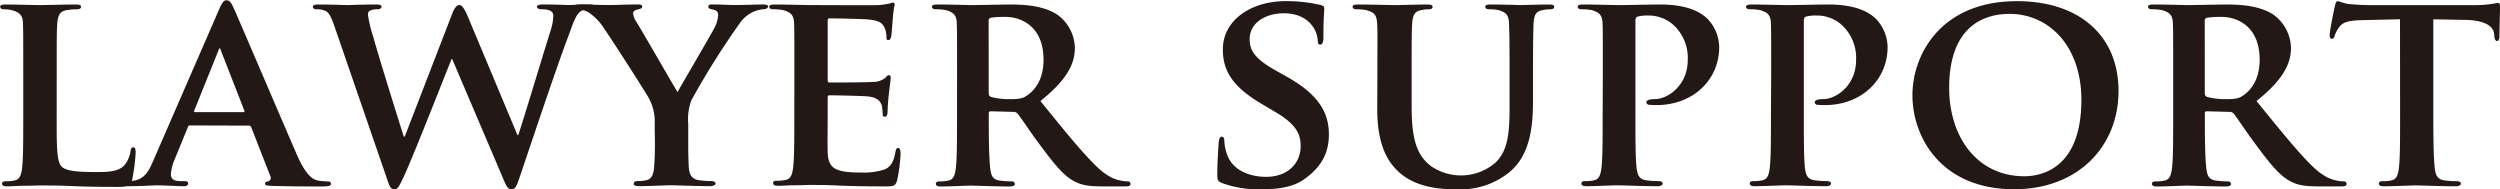<svg id="レイヤー_1" data-name="レイヤー 1" xmlns="http://www.w3.org/2000/svg" viewBox="0 0 526.74 39.88"><defs><style>.cls-1{fill:#231815;}</style></defs><path class="cls-1" d="M44,291.46c0,6.49,0,9.71,1.13,10.66.89.77,2.91,1.07,7,1.07,2.8,0,4.82-.06,6.13-1.43a6,6,0,0,0,1.31-3c.06-.48.18-.78.6-.78s.47.54.47,1.13a38.06,38.06,0,0,1-.77,5.84c-.36,1.13-.6,1.37-3.33,1.37-3.75,0-6.79-.06-9.41-.18s-4.82-.12-7-.12c-.6,0-1.73.06-3,.06s-2.56.12-3.63.12c-.65,0-1-.18-1-.54s.18-.53.83-.53a7.68,7.68,0,0,0,1.85-.18c1.07-.24,1.37-1.19,1.54-2.68.24-2.14.24-6.13.24-10.78v-8.92c0-7.68,0-9.11-.06-10.72s-.59-2.26-2.26-2.74A6.92,6.92,0,0,0,33,268.9c-.6,0-.9-.17-.9-.53s.36-.48,1.13-.48c2.44,0,5.78.12,7.21.12,1.25,0,5.53-.12,7.56-.12.77,0,1.13.12,1.13.48s-.3.53-1,.53a11.58,11.58,0,0,0-2,.18c-1.43.24-1.85,1-2,2.74-.12,1.61-.12,3-.12,10.72Z" transform="translate(-32.06 -266.94)"/><path class="cls-1" d="M72.12,293.37c-.3,0-.36.06-.48.36l-2.8,6.84a9.28,9.28,0,0,0-.77,3.1c0,.89.48,1.43,2.08,1.43h.78c.65,0,.77.23.77.53s-.3.54-.83.54c-1.73,0-4.17-.18-5.83-.18-.54,0-3.34.18-6.08.18-.65,0-1-.12-1-.54s.18-.53.6-.53,1.07-.06,1.54-.06c2.39-.36,3.28-1.91,4.35-4.47L78.19,269c.6-1.42,1-2,1.55-2,.77,0,1,.48,1.55,1.61,1.25,2.8,10,23.27,13.33,30.95,2,4.58,3.51,5.24,4.46,5.42a12.6,12.6,0,0,0,2,.18c.47,0,.71.17.71.53s-.3.54-2.26.54-5.65,0-10.06-.12c-1-.06-1.55-.06-1.55-.42s.12-.48.66-.53A.8.8,0,0,0,89,304l-4-10.23a.5.5,0,0,0-.54-.36Zm11.19-2.8c.24,0,.3-.12.24-.3L78.61,277.6c-.06-.18-.12-.48-.24-.48s-.24.3-.3.48L73,290.21c-.12.24,0,.36.18.36Z" transform="translate(-32.06 -266.94)"/><path class="cls-1" d="M102.65,272.83c-.65-1.84-1.07-3-1.84-3.51a4.26,4.26,0,0,0-2-.42c-.53,0-.83-.17-.83-.53s.41-.48,1.19-.48c2.68,0,5.59.12,6.07.12s3-.12,6.07-.12c.78,0,1.13.12,1.13.48s-.41.53-1,.53a3.37,3.37,0,0,0-1.31.24c-.48.18-.54.48-.54,1a28.76,28.76,0,0,0,1.14,4.65c.89,3.33,5.65,18.63,6.42,20.95h.18l10-25.89c.54-1.43,1.07-1.85,1.55-1.85s1.07.78,1.73,2.38l10.47,25h.18c1-2.91,5-16.25,6.85-22.14a11.12,11.12,0,0,0,.53-2.92c0-.83-.47-1.43-2.56-1.43-.47,0-.89-.23-.89-.53s.42-.48,1.25-.48c2.74,0,5.12.12,5.6.12s2.61-.12,4.34-.12c.6,0,.95.12.95.42s-.23.59-.71.59a6.82,6.82,0,0,0-1.85.24c-1.25.48-1.84,2.38-2.91,5.3-2.44,6.37-7.8,22.44-10.36,30-.6,1.79-.89,2.38-1.67,2.38s-1.07-.59-1.84-2.44l-10.66-25h-.12c-.89,2.14-7.91,20.12-10.06,24.76-1,2.09-1.25,2.68-2,2.68s-1-.53-1.43-1.84Z" transform="translate(-32.06 -266.94)"/><path class="cls-1" d="M170,293a10.14,10.14,0,0,0-1.19-5.3c-.36-.77-7.5-11.9-9.35-14.58a11.69,11.69,0,0,0-3.39-3.57,5.2,5.2,0,0,0-2.2-.66c-.42,0-.78-.17-.78-.53s.36-.48,1-.48c.9,0,4.83.12,6.55.12,1.13,0,3.57-.12,5.95-.12.48,0,.78.12.78.48s-.36.42-1.19.65c-.42.12-.72.36-.72.78a3.91,3.91,0,0,0,.66,1.72c1,1.55,7.8,13.4,8.69,14.83.65-1.2,7-12,7.8-13.58a6.73,6.73,0,0,0,.77-2.67c0-.48-.24-1-1.13-1.14-.48-.11-.95-.17-.95-.59s.29-.48.89-.48c1.73,0,3.57.12,5.12.12,1.13,0,4.58-.12,5.59-.12.6,0,1,.12,1,.42s-.42.59-1,.59a6.4,6.4,0,0,0-2.26.6,7.11,7.11,0,0,0-2.74,2.38,170.32,170.32,0,0,0-10.17,16.19,11.69,11.69,0,0,0-.66,5.06v4.05c0,.83,0,2.92.12,5.06.12,1.49.59,2.44,2.14,2.68a20,20,0,0,0,2.62.18c.6,0,.89.29.89.53s-.41.54-1.13.54c-3.27,0-6.78-.18-8.21-.18s-4.82.18-6.79.18c-.71,0-1.13-.12-1.13-.54,0-.24.24-.53.84-.53a8,8,0,0,0,1.84-.18c1.07-.24,1.49-1.19,1.61-2.68.18-2.14.18-4.23.18-5.06Z" transform="translate(-32.06 -266.94)"/><path class="cls-1" d="M199.43,282.54c0-7.68,0-9.11-.06-10.72s-.6-2.26-2.26-2.74a9.63,9.63,0,0,0-2.09-.18c-.53,0-.89-.17-.89-.53s.42-.48,1.19-.48c2.74,0,6.07.12,7.56.12,1.67,0,13.27.06,14.29,0s1.78-.24,2.2-.3a5.9,5.9,0,0,1,.83-.23c.3,0,.36.23.36.47a22.28,22.28,0,0,0-.42,3.28c-.06.53-.18,2.73-.3,3.33-.05.24-.17.83-.59.83s-.42-.24-.42-.65a4.9,4.9,0,0,0-.35-1.85c-.42-.89-.84-1.6-3.46-1.84-.89-.12-7.14-.24-8.21-.24-.24,0-.36.18-.36.48v12.5c0,.29.06.53.36.53,1.19,0,8,0,9.17-.12a4.19,4.19,0,0,0,2.5-.77c.41-.36.59-.66.83-.66a.48.48,0,0,1,.42.54c0,.3-.12,1.13-.42,3.69-.12,1-.24,3-.24,3.39s-.06,1.13-.53,1.13-.48-.17-.48-.41c-.06-.54-.06-1.19-.18-1.85-.3-1-.95-1.78-2.92-2-1-.12-6.9-.24-8.21-.24-.24,0-.3.24-.3.54v4c0,1.73-.06,6,0,7.5.12,3.46,1.73,4.23,7.09,4.23a14.06,14.06,0,0,0,4.94-.66c1.31-.59,1.9-1.66,2.26-3.75.12-.53.24-.77.59-.77s.48.66.48,1.19a34.16,34.16,0,0,1-.72,5.6c-.35,1.31-.83,1.31-2.79,1.31-3.93,0-7.09-.06-9.65-.18s-4.52-.12-6.07-.12c-.59,0-1.72.06-3,.06s-2.56.12-3.63.12c-.66,0-1-.18-1-.54s.18-.53.84-.53a7.59,7.59,0,0,0,1.84-.18c1.07-.24,1.37-1.19,1.55-2.68.24-2.14.24-6.13.24-10.78Z" transform="translate(-32.06 -266.94)"/><path class="cls-1" d="M233.71,282.54c0-7.68,0-9.11-.06-10.72s-.59-2.26-2.26-2.74a9.59,9.59,0,0,0-2.08-.18c-.54,0-.9-.17-.9-.53s.42-.48,1.19-.48c2.74,0,6.07.12,7.15.12,1.78,0,6.54-.12,8.15-.12,3.33,0,7.14.3,9.94,2.15a8.83,8.83,0,0,1,3.69,7c0,3.75-2.14,7.08-7.26,11.19,4.64,5.71,8.33,10.3,11.49,13.45,2.91,2.92,4.76,3.16,5.59,3.34a4.9,4.9,0,0,0,1.25.12.61.61,0,0,1,.66.53c0,.42-.36.54-1,.54h-5c-2.92,0-4.35-.3-5.72-1-2.26-1.13-4.22-3.51-7.14-7.44-2.08-2.73-4.29-6.13-4.94-6.9a1.21,1.21,0,0,0-.95-.36l-4.71-.12a.38.38,0,0,0-.41.42v.71c0,4.71.06,8.64.29,10.78.18,1.49.42,2.44,2,2.68a19.6,19.6,0,0,0,2.56.18.6.6,0,0,1,.65.53c0,.36-.41.54-1.07.54-3,0-7.38-.18-8.15-.18-1,0-4.35.18-6.43.18-.66,0-1-.18-1-.54s.17-.53.83-.53a7.59,7.59,0,0,0,1.84-.18c1.08-.24,1.37-1.19,1.55-2.68.24-2.14.24-6.13.24-10.78Zm6.67,3.92c0,.54.12.72.47.9a14.65,14.65,0,0,0,4,.47c2.08,0,2.8-.18,3.69-.83,1.61-1.13,3.39-3.33,3.39-7.5,0-7.14-4.88-9-8-9a18.92,18.92,0,0,0-3.1.18.62.62,0,0,0-.47.71Z" transform="translate(-32.06 -266.94)"/><path class="cls-1" d="M289.54,305.51c-.84-.36-1-.59-1-1.72,0-2.74.23-5.9.29-6.73s.24-1.31.66-1.31.53.48.53.83a9.31,9.31,0,0,0,.48,2.62c1.13,3.75,5.06,5,8.33,5,4.53,0,7.27-2.85,7.27-6.43,0-2.2-.54-4.4-5.18-7.14l-3-1.78c-6.19-3.64-8.21-7-8.21-11.49,0-6.19,5.95-10.18,13.21-10.18a31,31,0,0,1,7.44.83c.48.12.72.3.72.66,0,.65-.18,2.08-.18,6.07,0,1.07-.24,1.61-.66,1.61s-.53-.3-.53-.9a5.74,5.74,0,0,0-1.37-3.33c-.78-.95-2.44-2.38-5.83-2.38-3.76,0-7.15,2-7.15,5.41,0,2.27.84,4.05,5.54,6.67L303,283c6.9,3.81,9.05,7.68,9.05,12.26,0,3.75-1.43,6.79-5.24,9.47-2.5,1.78-5.95,2.08-8.75,2.08A22.27,22.27,0,0,1,289.54,305.51Z" transform="translate(-32.06 -266.94)"/><path class="cls-1" d="M322.27,282.54c0-7.68.06-9.11-.06-10.72-.12-1.78-.59-2.26-2.26-2.74a9.37,9.37,0,0,0-2-.18c-.6,0-.9-.17-.9-.53s.36-.48,1.14-.48c2.79,0,6.3.12,7.85.12,1.31,0,4.82-.12,6.73-.12.77,0,1.13.12,1.13.48s-.3.53-.83.53a7.17,7.17,0,0,0-1.55.18c-1.37.24-1.79,1-1.91,2.74-.12,1.61-.12,3-.12,10.72v7.08c0,7.38,1.43,10.24,4,12.26a11.13,11.13,0,0,0,13.63-.65c2.92-2.74,3-7.15,3-12.33v-6.36c0-7.68-.06-9.11-.12-10.72s-.53-2.26-2.2-2.74a9,9,0,0,0-1.91-.18c-.59,0-.89-.17-.89-.53s.36-.48,1.07-.48c2.68,0,6.19.12,6.25.12.6,0,4.11-.12,6.13-.12.72,0,1.08.12,1.08.48s-.3.53-.9.53a7.31,7.31,0,0,0-1.55.18c-1.42.24-1.78,1-1.9,2.74-.06,1.61-.12,3-.12,10.72V288c0,5.66-.59,11.61-5,15.24A16.3,16.3,0,0,1,339,306.82c-2.74,0-8.16-.12-12-3.45-2.67-2.32-4.76-6.07-4.76-13.39Z" transform="translate(-32.06 -266.94)"/><path class="cls-1" d="M369.77,282.54c0-7.68,0-9.11-.06-10.72s-.6-2.26-2.26-2.74a9.63,9.63,0,0,0-2.09-.18c-.53,0-.89-.17-.89-.53s.42-.48,1.19-.48c2.74,0,6.07.12,7.56.12,2.14,0,6.31-.12,8.69-.12,6.55,0,8.93,2.15,9.76,2.86a8.77,8.77,0,0,1,2.62,6.07c0,7.14-5.71,12.26-13.15,12.26a13.39,13.39,0,0,1-1.55-.06.59.59,0,0,1-.65-.53c0-.42.59-.66,1.72-.66,2.92,0,7-3,7-8.21a9.41,9.41,0,0,0-3.1-7.5,7.87,7.87,0,0,0-5.24-1.91,8.19,8.19,0,0,0-2.26.24c-.3.12-.42.42-.42.95v20.06c0,4.65,0,8.64.24,10.84.18,1.43.48,2.38,2,2.62a20,20,0,0,0,2.67.18c.6,0,.84.29.84.53s-.42.54-.95.54c-3.52,0-7.21-.18-8.58-.18-1.19,0-4.52.18-6.6.18-.66,0-1-.18-1-.54s.18-.53.84-.53a7.59,7.59,0,0,0,1.84-.18c1.07-.24,1.37-1.19,1.55-2.68.24-2.14.24-6.13.24-10.78Z" transform="translate(-32.06 -266.94)"/><path class="cls-1" d="M405.24,282.54c0-7.68,0-9.11-.06-10.72s-.59-2.26-2.26-2.74a9.59,9.59,0,0,0-2.08-.18c-.54,0-.9-.17-.9-.53s.42-.48,1.19-.48c2.74,0,6.08.12,7.56.12,2.15,0,6.31-.12,8.69-.12,6.55,0,8.93,2.15,9.77,2.86a8.77,8.77,0,0,1,2.62,6.07c0,7.14-5.72,12.26-13.16,12.26a13.39,13.39,0,0,1-1.55-.06.59.59,0,0,1-.65-.53c0-.42.59-.66,1.72-.66,2.92,0,7-3,7-8.21a9.41,9.41,0,0,0-3.1-7.5,7.84,7.84,0,0,0-5.23-1.91,8.22,8.22,0,0,0-2.27.24c-.29.12-.41.42-.41.95v20.06c0,4.65,0,8.64.23,10.84.18,1.43.48,2.38,2,2.62a20,20,0,0,0,2.68.18c.59,0,.83.29.83.53s-.42.54-.95.54c-3.51,0-7.2-.18-8.57-.18-1.19,0-4.53.18-6.61.18-.66,0-1-.18-1-.54s.18-.53.83-.53a7.74,7.74,0,0,0,1.85-.18c1.07-.24,1.37-1.19,1.54-2.68.24-2.14.24-6.13.24-10.78Z" transform="translate(-32.06 -266.94)"/><path class="cls-1" d="M435,287c0-8.63,6.07-19.82,22-19.82,13.22,0,21.43,7.32,21.43,18.93s-8.45,20.71-22,20.71C441.19,306.82,435,296,435,287Zm35.6.95c0-11.19-6.73-18.09-15.18-18.09-5.84,0-12.68,3.09-12.68,15.59,0,10.42,5.95,18.63,15.83,18.63C462.26,304.08,470.6,302.36,470.6,288Z" transform="translate(-32.06 -266.94)"/><path class="cls-1" d="M489.94,282.54c0-7.68,0-9.11-.06-10.72s-.6-2.26-2.27-2.74a9.53,9.53,0,0,0-2.08-.18c-.53,0-.89-.17-.89-.53s.41-.48,1.19-.48c2.74,0,6.07.12,7.14.12,1.79,0,6.55-.12,8.16-.12,3.33,0,7.14.3,9.94,2.15a8.86,8.86,0,0,1,3.69,7c0,3.75-2.15,7.08-7.26,11.19,4.64,5.71,8.33,10.3,11.48,13.45,2.92,2.92,4.77,3.16,5.6,3.34a4.86,4.86,0,0,0,1.25.12.6.6,0,0,1,.65.53c0,.42-.35.54-1,.54h-5c-2.91,0-4.34-.3-5.71-1-2.26-1.13-4.23-3.51-7.15-7.44-2.08-2.73-4.28-6.13-4.94-6.9a1.18,1.18,0,0,0-.95-.36l-4.7-.12a.38.38,0,0,0-.42.42v.71c0,4.71.06,8.64.3,10.78.18,1.49.42,2.44,2,2.68a19.84,19.84,0,0,0,2.56.18.61.61,0,0,1,.66.53c0,.36-.42.54-1.07.54-3,0-7.38-.18-8.16-.18-1,0-4.34.18-6.43.18-.65,0-1-.18-1-.54s.18-.53.83-.53a7.68,7.68,0,0,0,1.85-.18c1.07-.24,1.37-1.19,1.55-2.68.24-2.14.24-6.13.24-10.78Zm6.66,3.92c0,.54.12.72.48.9a14.65,14.65,0,0,0,4,.47c2.08,0,2.79-.18,3.69-.83,1.6-1.13,3.39-3.33,3.39-7.5,0-7.14-4.88-9-8-9a18.69,18.69,0,0,0-3.09.18.62.62,0,0,0-.48.71Z" transform="translate(-32.06 -266.94)"/><path class="cls-1" d="M537.73,271l-7.8.18c-3,.06-4.28.41-5.06,1.54a6.11,6.11,0,0,0-.89,1.73c-.12.42-.24.66-.6.66s-.47-.3-.47-.84c0-.83,1-5.71,1.13-6.13.12-.65.3-.95.59-.95s1,.41,2.27.59a48.59,48.59,0,0,0,5.23.24h21.25a23.16,23.16,0,0,0,3.58-.24c.83-.12,1.25-.23,1.42-.23.36,0,.42.29.42,1.07,0,1.07-.12,4.82-.12,6.13-.06.53-.18.83-.47.83s-.54-.24-.6-1l-.06-.54c-.12-1.31-1.49-2.85-6.19-2.91l-6.61-.12v20.47c0,4.65.06,8.64.3,10.84.18,1.43.48,2.38,2,2.62a19.56,19.56,0,0,0,2.68.18c.6,0,.84.29.84.53s-.42.54-1,.54c-3.45,0-7-.18-8.45-.18-1.19,0-4.76.18-6.84.18-.66,0-1-.18-1-.54s.18-.53.84-.53a7.26,7.26,0,0,0,1.84-.18c1.07-.24,1.37-1.19,1.55-2.68.24-2.14.24-6.13.24-10.78Z" transform="translate(-32.06 -266.94)"/></svg>